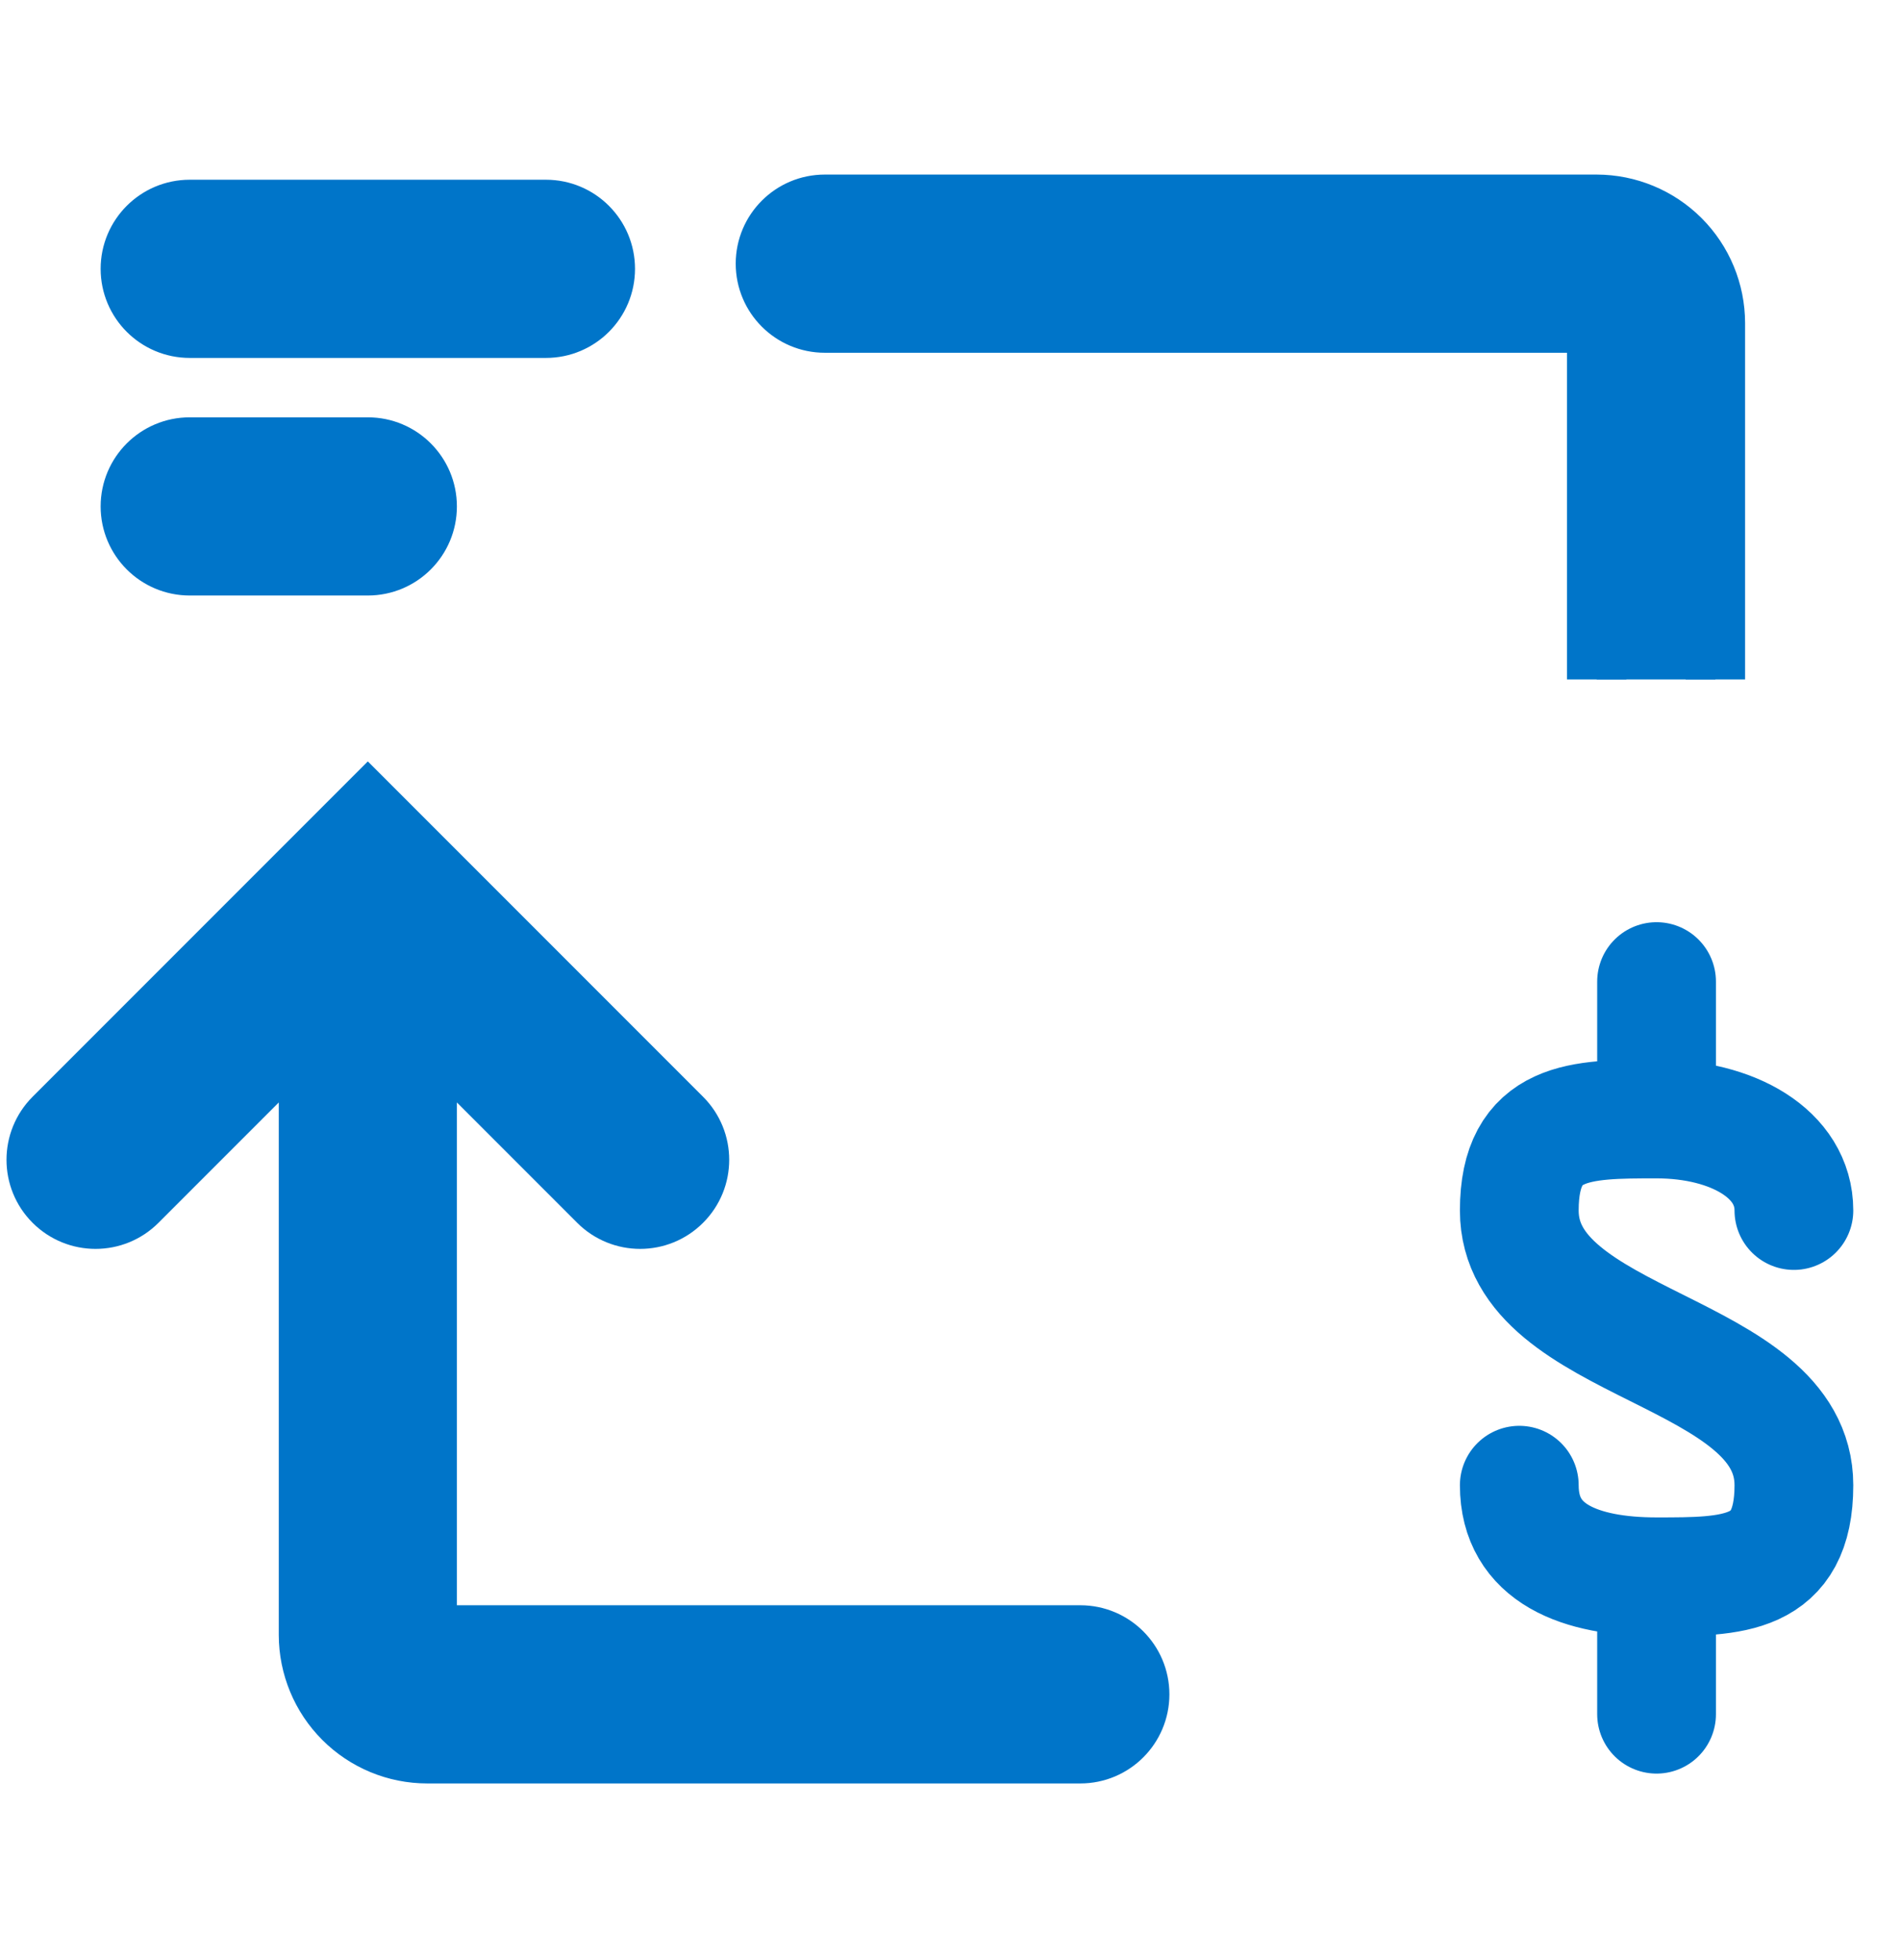 <svg width="32" height="33" viewBox="0 0 32 33" fill="none" xmlns="http://www.w3.org/2000/svg">
<path d="M5.195 27.526V17.354L2.316 20.233C1.926 20.624 1.293 20.624 0.902 20.233C0.512 19.843 0.512 19.21 0.902 18.819L6.195 13.526L11.488 18.819C11.879 19.21 11.879 19.843 11.488 20.233C11.098 20.624 10.465 20.624 10.074 20.233L7.195 17.354V27.526H18.195C18.747 27.526 19.195 27.974 19.195 28.526C19.195 29.078 18.747 29.526 18.195 29.526H7.195C6.665 29.526 6.157 29.315 5.782 28.94C5.407 28.565 5.196 28.056 5.195 27.526ZM28.891 11.439V5.439C28.89 4.909 28.68 4.401 28.305 4.026C27.93 3.651 27.421 3.44 26.891 3.439H13.891C13.339 3.439 12.891 3.887 12.891 4.439C12.891 4.991 13.339 5.439 13.891 5.439H26.891V11.439M2.195 8.526C2.195 7.974 2.643 7.526 3.195 7.526H6.195C6.748 7.526 7.195 7.974 7.195 8.526C7.195 9.078 6.748 9.526 6.195 9.526H3.195C2.643 9.526 2.195 9.078 2.195 8.526ZM2.195 4.526C2.195 3.974 2.643 3.526 3.195 3.526H9.195C9.748 3.526 10.195 3.974 10.195 4.526C10.195 5.078 9.748 5.526 9.195 5.526H3.195C2.643 5.526 2.195 5.078 2.195 4.526Z" fill="#0075C9"/>
<path d="M28.891 11.439V5.439C28.89 4.909 28.68 4.401 28.305 4.026C27.93 3.651 27.421 3.44 26.891 3.439H13.891C13.339 3.439 12.891 3.887 12.891 4.439C12.891 4.991 13.339 5.439 13.891 5.439H26.891V11.439M5.195 27.526V17.354L2.316 20.233C1.926 20.624 1.293 20.624 0.902 20.233C0.512 19.843 0.512 19.21 0.902 18.819L6.195 13.526L11.488 18.819C11.879 19.21 11.879 19.843 11.488 20.233C11.098 20.624 10.465 20.624 10.074 20.233L7.195 17.354V27.526H18.195C18.747 27.526 19.195 27.974 19.195 28.526C19.195 29.078 18.747 29.526 18.195 29.526H7.195C6.665 29.526 6.157 29.315 5.782 28.94C5.407 28.565 5.196 28.056 5.195 27.526ZM9.195 3.526H3.195C2.643 3.526 2.195 3.974 2.195 4.526C2.195 5.078 2.643 5.526 3.195 5.526H9.195C9.748 5.526 10.195 5.078 10.195 4.526C10.195 3.974 9.748 3.526 9.195 3.526ZM7.195 8.526C7.195 9.078 6.748 9.526 6.195 9.526H3.195C2.643 9.526 2.195 9.078 2.195 8.526C2.195 7.974 2.643 7.526 3.195 7.526H6.195C6.748 7.526 7.195 7.974 7.195 8.526Z" stroke="#0075C9"/>
<path d="M27.9 18.839V16.526M27.9 18.839C26.621 18.839 25.588 18.839 25.588 20.38C25.588 22.693 30.213 22.693 30.213 25.005C30.213 26.547 29.18 26.547 27.9 26.547M27.9 18.839C29.18 18.839 30.213 19.424 30.213 20.38M25.588 25.005C25.588 26.162 26.621 26.547 27.9 26.547M27.9 26.547V28.86" stroke="#0075C9" stroke-width="2" stroke-linecap="round" stroke-linejoin="round"/>
</svg>
